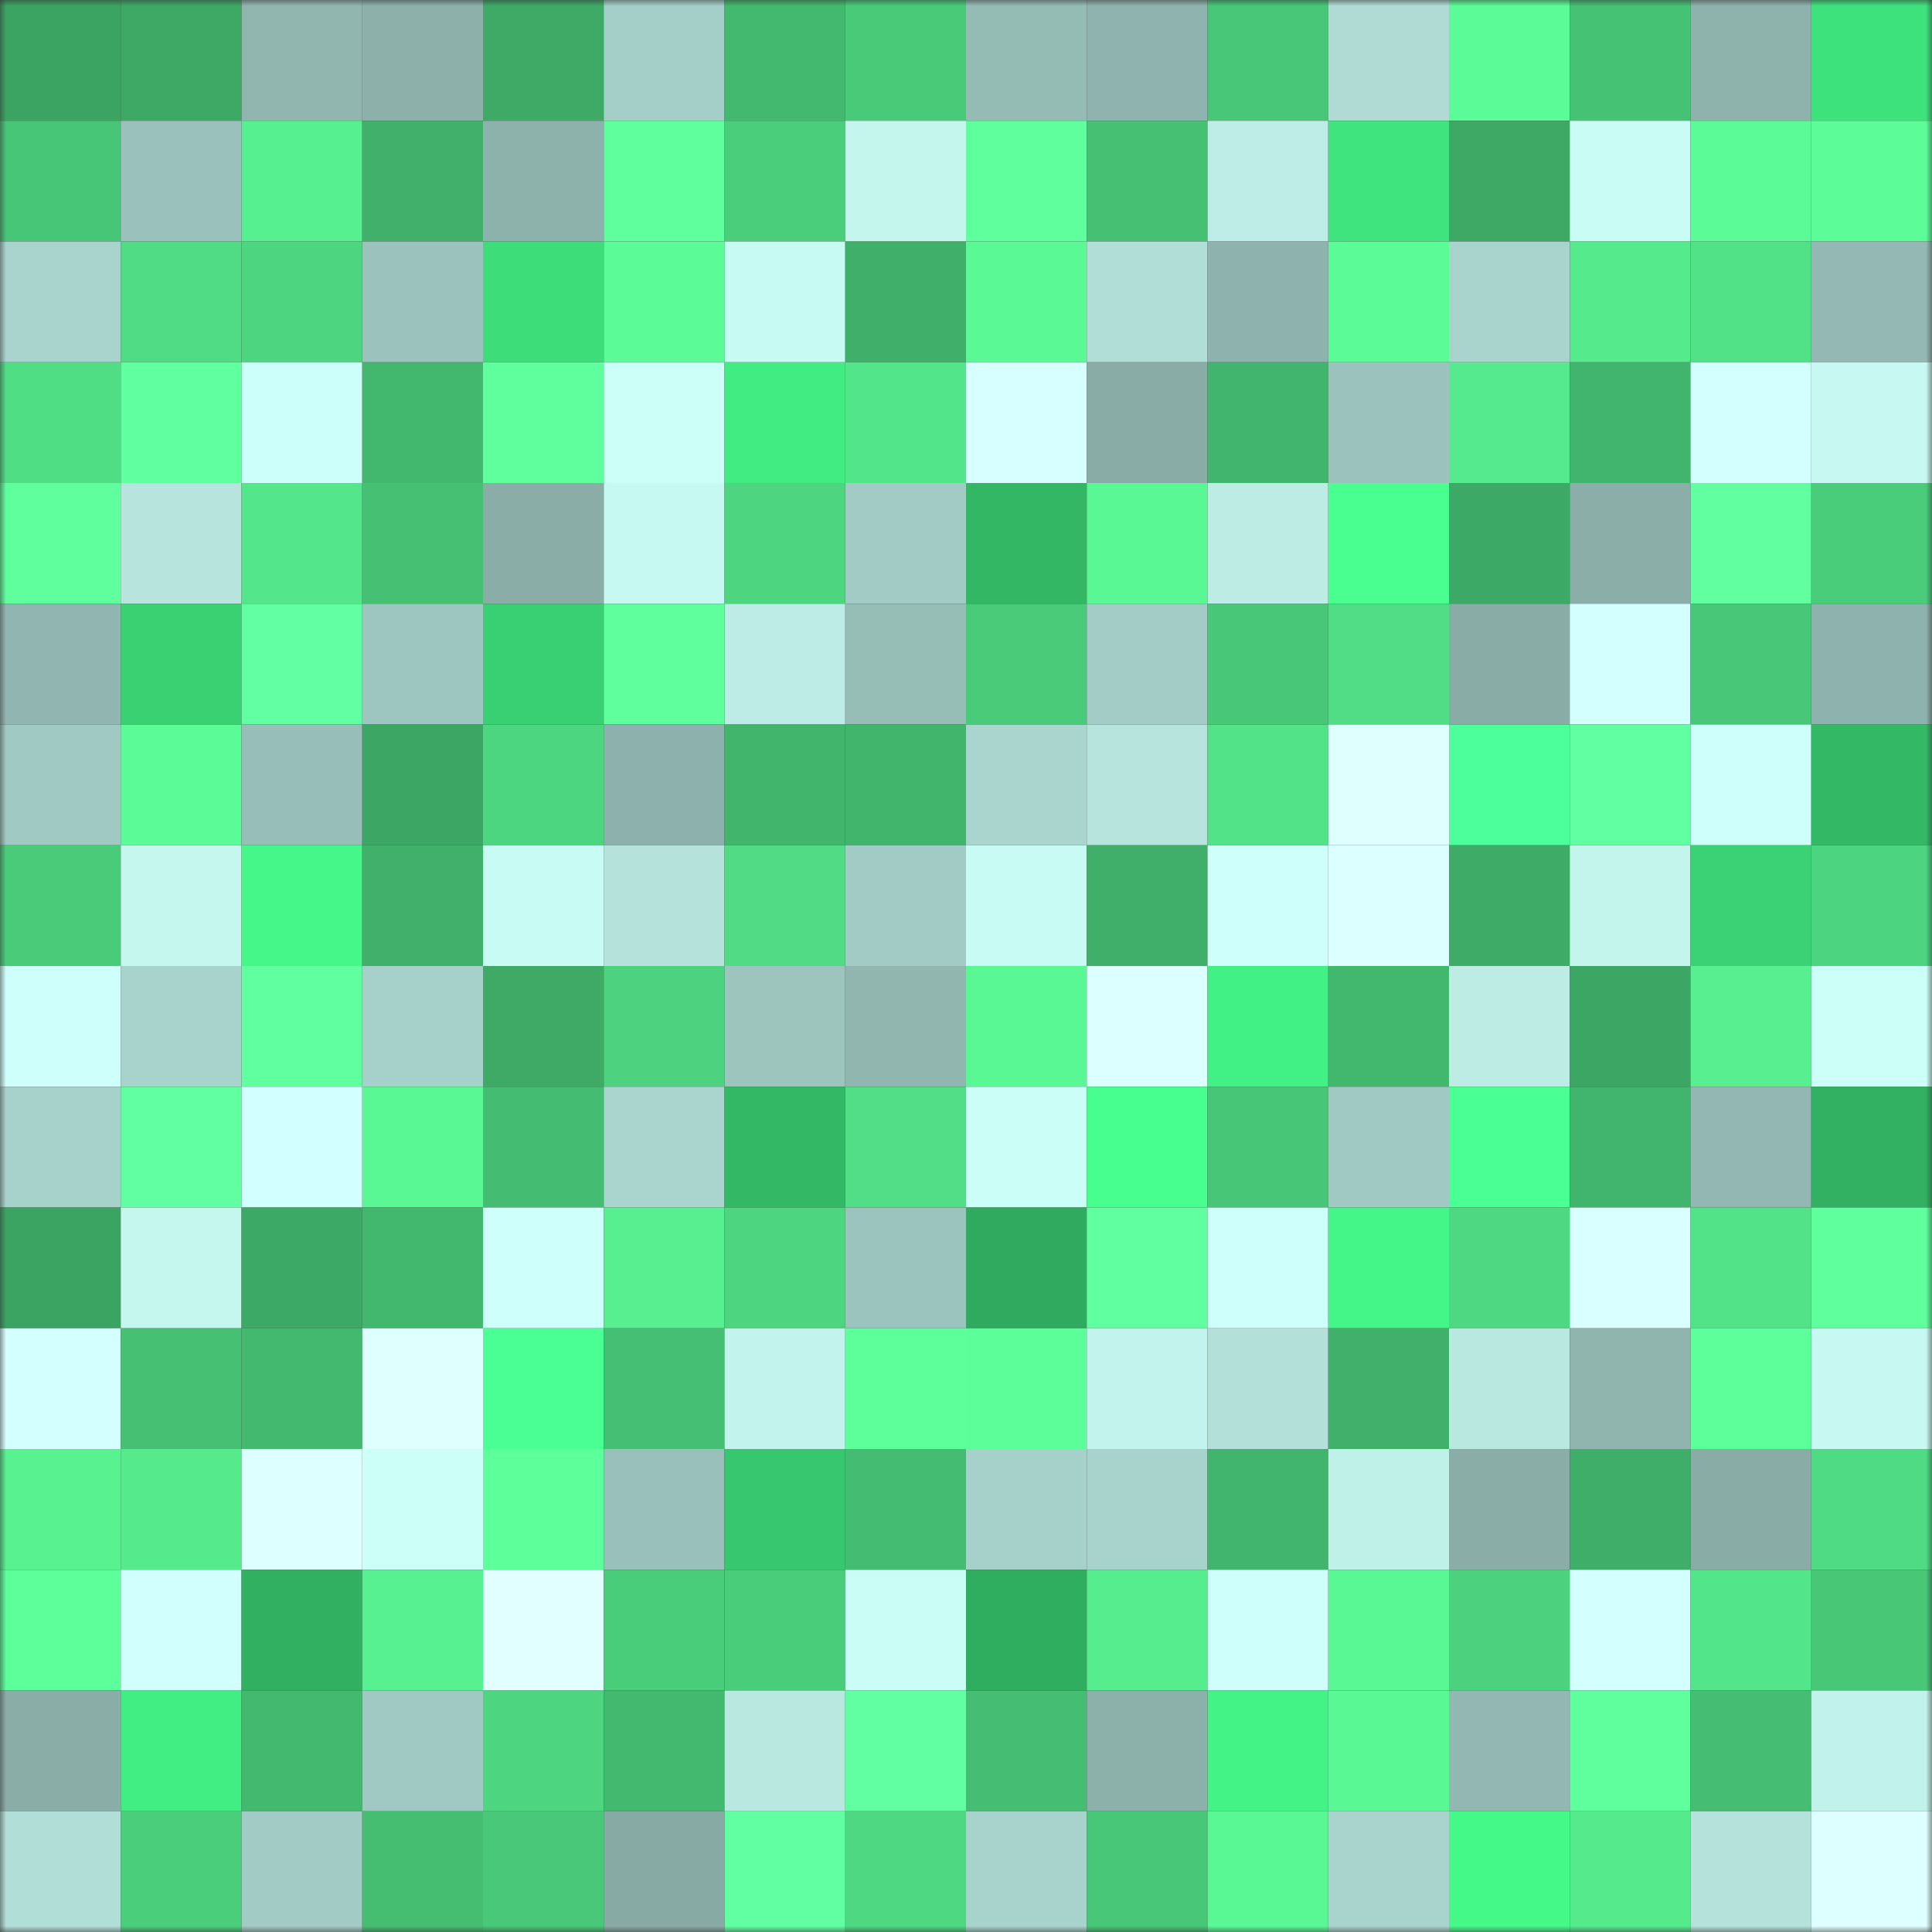 <svg viewBox="0 0 160 160" fill="none" role="img" xmlns="http://www.w3.org/2000/svg" width="240" height="240" name="lens%2Ctilki.lens"><rect x="0" y="0" width="160" height="160" fill="#333333" stroke="none"/><mask id="991106021" mask-type="alpha" maskUnits="userSpaceOnUse" x="0" y="0" width="160" height="160"><rect width="160" height="160" fill="#FFFFFF"></rect></mask><g mask="url(#991106021)"><rect x="0" y="0" width="10" height="10" fill="#3ba462"></rect><rect x="10" y="0" width="10" height="10" fill="#3da965"></rect><rect x="20" y="0" width="10" height="10" fill="#91b6b0"></rect><rect x="30" y="0" width="10" height="10" fill="#8db0ab"></rect><rect x="40" y="0" width="10" height="10" fill="#3eaa66"></rect><rect x="50" y="0" width="10" height="10" fill="#a4cec8"></rect><rect x="60" y="0" width="10" height="10" fill="#43b96f"></rect><rect x="70" y="0" width="10" height="10" fill="#49ca79"></rect><rect x="80" y="0" width="10" height="10" fill="#95bbb5"></rect><rect x="90" y="0" width="10" height="10" fill="#8fb3ae"></rect><rect x="100" y="0" width="10" height="10" fill="#48c778"></rect><rect x="110" y="0" width="10" height="10" fill="#afdbd4"></rect><rect x="120" y="0" width="10" height="10" fill="#5bfc97"></rect><rect x="130" y="0" width="10" height="10" fill="#46c275"></rect><rect x="140" y="0" width="10" height="10" fill="#8eb3ad"></rect><rect x="150" y="0" width="10" height="10" fill="#3ee27d"></rect><rect x="0" y="10" width="10" height="10" fill="#48c677"></rect><rect x="10" y="10" width="10" height="10" fill="#9ac1bb"></rect><rect x="20" y="10" width="10" height="10" fill="#57f090"></rect><rect x="30" y="10" width="10" height="10" fill="#40b06a"></rect><rect x="40" y="10" width="10" height="10" fill="#8db1ab"></rect><rect x="50" y="10" width="10" height="10" fill="#5eff9c"></rect><rect x="60" y="10" width="10" height="10" fill="#4bce7c"></rect><rect x="70" y="10" width="10" height="10" fill="#c4f6ee"></rect><rect x="80" y="10" width="10" height="10" fill="#5eff9c"></rect><rect x="90" y="10" width="10" height="10" fill="#46c174"></rect><rect x="100" y="10" width="10" height="10" fill="#bdede6"></rect><rect x="110" y="10" width="10" height="10" fill="#3fe47e"></rect><rect x="120" y="10" width="10" height="10" fill="#3da965"></rect><rect x="130" y="10" width="10" height="10" fill="#c9fcf4"></rect><rect x="140" y="10" width="10" height="10" fill="#5bfc97"></rect><rect x="150" y="10" width="10" height="10" fill="#5cfd98"></rect><rect x="0" y="20" width="10" height="10" fill="#a9d4ce"></rect><rect x="10" y="20" width="10" height="10" fill="#50dc84"></rect><rect x="20" y="20" width="10" height="10" fill="#4dd580"></rect><rect x="30" y="20" width="10" height="10" fill="#9bc2bc"></rect><rect x="40" y="20" width="10" height="10" fill="#3dde7a"></rect><rect x="50" y="20" width="10" height="10" fill="#5bfc98"></rect><rect x="60" y="20" width="10" height="10" fill="#c7faf2"></rect><rect x="70" y="20" width="10" height="10" fill="#3faf69"></rect><rect x="80" y="20" width="10" height="10" fill="#5af996"></rect><rect x="90" y="20" width="10" height="10" fill="#b1ded7"></rect><rect x="100" y="20" width="10" height="10" fill="#8eb2ad"></rect><rect x="110" y="20" width="10" height="10" fill="#5bfc97"></rect><rect x="120" y="20" width="10" height="10" fill="#a9d4cd"></rect><rect x="130" y="20" width="10" height="10" fill="#55eb8d"></rect><rect x="140" y="20" width="10" height="10" fill="#51e187"></rect><rect x="150" y="20" width="10" height="10" fill="#94b9b4"></rect><rect x="0" y="30" width="10" height="10" fill="#50de85"></rect><rect x="10" y="30" width="10" height="10" fill="#60ff9f"></rect><rect x="20" y="30" width="10" height="10" fill="#cdfffa"></rect><rect x="30" y="30" width="10" height="10" fill="#42b76e"></rect><rect x="40" y="30" width="10" height="10" fill="#5eff9c"></rect><rect x="50" y="30" width="10" height="10" fill="#ccfff8"></rect><rect x="60" y="30" width="10" height="10" fill="#41ed82"></rect><rect x="70" y="30" width="10" height="10" fill="#53e58a"></rect><rect x="80" y="30" width="10" height="10" fill="#d7ffff"></rect><rect x="90" y="30" width="10" height="10" fill="#89aca7"></rect><rect x="100" y="30" width="10" height="10" fill="#41b56d"></rect><rect x="110" y="30" width="10" height="10" fill="#9bc2bc"></rect><rect x="120" y="30" width="10" height="10" fill="#55ea8d"></rect><rect x="130" y="30" width="10" height="10" fill="#41b56d"></rect><rect x="140" y="30" width="10" height="10" fill="#d4ffff"></rect><rect x="150" y="30" width="10" height="10" fill="#c7f9f2"></rect><rect x="0" y="40" width="10" height="10" fill="#5eff9c"></rect><rect x="10" y="40" width="10" height="10" fill="#b7e5de"></rect><rect x="20" y="40" width="10" height="10" fill="#53e68a"></rect><rect x="30" y="40" width="10" height="10" fill="#46c174"></rect><rect x="40" y="40" width="10" height="10" fill="#8aada8"></rect><rect x="50" y="40" width="10" height="10" fill="#c6f9f1"></rect><rect x="60" y="40" width="10" height="10" fill="#4dd580"></rect><rect x="70" y="40" width="10" height="10" fill="#a2cbc5"></rect><rect x="80" y="40" width="10" height="10" fill="#33b765"></rect><rect x="90" y="40" width="10" height="10" fill="#5af795"></rect><rect x="100" y="40" width="10" height="10" fill="#bcece4"></rect><rect x="110" y="40" width="10" height="10" fill="#48ff8f"></rect><rect x="120" y="40" width="10" height="10" fill="#3da966"></rect><rect x="130" y="40" width="10" height="10" fill="#8baea8"></rect><rect x="140" y="40" width="10" height="10" fill="#61ffa0"></rect><rect x="150" y="40" width="10" height="10" fill="#4acd7b"></rect><rect x="0" y="50" width="10" height="10" fill="#91b6b1"></rect><rect x="10" y="50" width="10" height="10" fill="#3ad173"></rect><rect x="20" y="50" width="10" height="10" fill="#62ffa3"></rect><rect x="30" y="50" width="10" height="10" fill="#9ec6c0"></rect><rect x="40" y="50" width="10" height="10" fill="#39d073"></rect><rect x="50" y="50" width="10" height="10" fill="#5eff9c"></rect><rect x="60" y="50" width="10" height="10" fill="#bcece5"></rect><rect x="70" y="50" width="10" height="10" fill="#97bdb7"></rect><rect x="80" y="50" width="10" height="10" fill="#4acb7a"></rect><rect x="90" y="50" width="10" height="10" fill="#a3ccc6"></rect><rect x="100" y="50" width="10" height="10" fill="#48c778"></rect><rect x="110" y="50" width="10" height="10" fill="#50dd85"></rect><rect x="120" y="50" width="10" height="10" fill="#89aca7"></rect><rect x="130" y="50" width="10" height="10" fill="#d4ffff"></rect><rect x="140" y="50" width="10" height="10" fill="#48c778"></rect><rect x="150" y="50" width="10" height="10" fill="#8eb2ad"></rect><rect x="0" y="60" width="10" height="10" fill="#a1c9c3"></rect><rect x="10" y="60" width="10" height="10" fill="#5bfb97"></rect><rect x="20" y="60" width="10" height="10" fill="#97beb8"></rect><rect x="30" y="60" width="10" height="10" fill="#3ca664"></rect><rect x="40" y="60" width="10" height="10" fill="#4dd680"></rect><rect x="50" y="60" width="10" height="10" fill="#8db1ac"></rect><rect x="60" y="60" width="10" height="10" fill="#42b56d"></rect><rect x="70" y="60" width="10" height="10" fill="#42b56d"></rect><rect x="80" y="60" width="10" height="10" fill="#a9d5ce"></rect><rect x="90" y="60" width="10" height="10" fill="#b7e5de"></rect><rect x="100" y="60" width="10" height="10" fill="#52e288"></rect><rect x="110" y="60" width="10" height="10" fill="#dfffff"></rect><rect x="120" y="60" width="10" height="10" fill="#4dff9a"></rect><rect x="130" y="60" width="10" height="10" fill="#62ffa2"></rect><rect x="140" y="60" width="10" height="10" fill="#cffffb"></rect><rect x="150" y="60" width="10" height="10" fill="#33b865"></rect><rect x="0" y="70" width="10" height="10" fill="#4acb7a"></rect><rect x="10" y="70" width="10" height="10" fill="#c5f7ef"></rect><rect x="20" y="70" width="10" height="10" fill="#44f788"></rect><rect x="30" y="70" width="10" height="10" fill="#40b06a"></rect><rect x="40" y="70" width="10" height="10" fill="#c8fbf4"></rect><rect x="50" y="70" width="10" height="10" fill="#b5e3dc"></rect><rect x="60" y="70" width="10" height="10" fill="#50db84"></rect><rect x="70" y="70" width="10" height="10" fill="#a2cbc5"></rect><rect x="80" y="70" width="10" height="10" fill="#c8fbf3"></rect><rect x="90" y="70" width="10" height="10" fill="#40af69"></rect><rect x="100" y="70" width="10" height="10" fill="#cefffa"></rect><rect x="110" y="70" width="10" height="10" fill="#dcffff"></rect><rect x="120" y="70" width="10" height="10" fill="#3eac67"></rect><rect x="130" y="70" width="10" height="10" fill="#c3f5ed"></rect><rect x="140" y="70" width="10" height="10" fill="#3ad274"></rect><rect x="150" y="70" width="10" height="10" fill="#4dd480"></rect><rect x="0" y="80" width="10" height="10" fill="#cefffb"></rect><rect x="10" y="80" width="10" height="10" fill="#a8d3cd"></rect><rect x="20" y="80" width="10" height="10" fill="#60ffa0"></rect><rect x="30" y="80" width="10" height="10" fill="#a6d1ca"></rect><rect x="40" y="80" width="10" height="10" fill="#3eaa66"></rect><rect x="50" y="80" width="10" height="10" fill="#4dd37f"></rect><rect x="60" y="80" width="10" height="10" fill="#9dc5be"></rect><rect x="70" y="80" width="10" height="10" fill="#91b6b0"></rect><rect x="80" y="80" width="10" height="10" fill="#5af895"></rect><rect x="90" y="80" width="10" height="10" fill="#dcffff"></rect><rect x="100" y="80" width="10" height="10" fill="#42f185"></rect><rect x="110" y="80" width="10" height="10" fill="#42b76e"></rect><rect x="120" y="80" width="10" height="10" fill="#bcece4"></rect><rect x="130" y="80" width="10" height="10" fill="#3ca764"></rect><rect x="140" y="80" width="10" height="10" fill="#57ef8f"></rect><rect x="150" y="80" width="10" height="10" fill="#cdfff9"></rect><rect x="0" y="90" width="10" height="10" fill="#a7d1cb"></rect><rect x="10" y="90" width="10" height="10" fill="#61ffa1"></rect><rect x="20" y="90" width="10" height="10" fill="#d2ffff"></rect><rect x="30" y="90" width="10" height="10" fill="#5af895"></rect><rect x="40" y="90" width="10" height="10" fill="#44bc71"></rect><rect x="50" y="90" width="10" height="10" fill="#aad5ce"></rect><rect x="60" y="90" width="10" height="10" fill="#33b966"></rect><rect x="70" y="90" width="10" height="10" fill="#51de86"></rect><rect x="80" y="90" width="10" height="10" fill="#cafef6"></rect><rect x="90" y="90" width="10" height="10" fill="#47ff8f"></rect><rect x="100" y="90" width="10" height="10" fill="#48c677"></rect><rect x="110" y="90" width="10" height="10" fill="#a1c9c3"></rect><rect x="120" y="90" width="10" height="10" fill="#4aff93"></rect><rect x="130" y="90" width="10" height="10" fill="#41b56d"></rect><rect x="140" y="90" width="10" height="10" fill="#93b8b3"></rect><rect x="150" y="90" width="10" height="10" fill="#31b161"></rect><rect x="0" y="100" width="10" height="10" fill="#3ba463"></rect><rect x="10" y="100" width="10" height="10" fill="#c5f7ef"></rect><rect x="20" y="100" width="10" height="10" fill="#3da966"></rect><rect x="30" y="100" width="10" height="10" fill="#42b76e"></rect><rect x="40" y="100" width="10" height="10" fill="#cefffa"></rect><rect x="50" y="100" width="10" height="10" fill="#57ef8f"></rect><rect x="60" y="100" width="10" height="10" fill="#4dd580"></rect><rect x="70" y="100" width="10" height="10" fill="#9cc4be"></rect><rect x="80" y="100" width="10" height="10" fill="#2faa5e"></rect><rect x="90" y="100" width="10" height="10" fill="#60ff9f"></rect><rect x="100" y="100" width="10" height="10" fill="#cefffa"></rect><rect x="110" y="100" width="10" height="10" fill="#44f687"></rect><rect x="120" y="100" width="10" height="10" fill="#4ed882"></rect><rect x="130" y="100" width="10" height="10" fill="#daffff"></rect><rect x="140" y="100" width="10" height="10" fill="#52e288"></rect><rect x="150" y="100" width="10" height="10" fill="#5eff9c"></rect><rect x="0" y="110" width="10" height="10" fill="#d4ffff"></rect><rect x="10" y="110" width="10" height="10" fill="#46c174"></rect><rect x="20" y="110" width="10" height="10" fill="#43b96f"></rect><rect x="30" y="110" width="10" height="10" fill="#dfffff"></rect><rect x="40" y="110" width="10" height="10" fill="#4aff94"></rect><rect x="50" y="110" width="10" height="10" fill="#45bf73"></rect><rect x="60" y="110" width="10" height="10" fill="#c2f3ec"></rect><rect x="70" y="110" width="10" height="10" fill="#5dff9a"></rect><rect x="80" y="110" width="10" height="10" fill="#5cfe99"></rect><rect x="90" y="110" width="10" height="10" fill="#c2f3ec"></rect><rect x="100" y="110" width="10" height="10" fill="#b3e0d9"></rect><rect x="110" y="110" width="10" height="10" fill="#40b06a"></rect><rect x="120" y="110" width="10" height="10" fill="#b9e8e1"></rect><rect x="130" y="110" width="10" height="10" fill="#90b5af"></rect><rect x="140" y="110" width="10" height="10" fill="#5dff9a"></rect><rect x="150" y="110" width="10" height="10" fill="#c7f9f2"></rect><rect x="0" y="120" width="10" height="10" fill="#58f291"></rect><rect x="10" y="120" width="10" height="10" fill="#55ea8c"></rect><rect x="20" y="120" width="10" height="10" fill="#deffff"></rect><rect x="30" y="120" width="10" height="10" fill="#cbfff7"></rect><rect x="40" y="120" width="10" height="10" fill="#5dff9a"></rect><rect x="50" y="120" width="10" height="10" fill="#99c0ba"></rect><rect x="60" y="120" width="10" height="10" fill="#37c76e"></rect><rect x="70" y="120" width="10" height="10" fill="#44bc71"></rect><rect x="80" y="120" width="10" height="10" fill="#a6d1ca"></rect><rect x="90" y="120" width="10" height="10" fill="#a8d3cd"></rect><rect x="100" y="120" width="10" height="10" fill="#41b56d"></rect><rect x="110" y="120" width="10" height="10" fill="#c0f1e9"></rect><rect x="120" y="120" width="10" height="10" fill="#8aada8"></rect><rect x="130" y="120" width="10" height="10" fill="#3fae68"></rect><rect x="140" y="120" width="10" height="10" fill="#89aca7"></rect><rect x="150" y="120" width="10" height="10" fill="#4fdb84"></rect><rect x="0" y="130" width="10" height="10" fill="#5cff99"></rect><rect x="10" y="130" width="10" height="10" fill="#d0fffd"></rect><rect x="20" y="130" width="10" height="10" fill="#31b061"></rect><rect x="30" y="130" width="10" height="10" fill="#57f191"></rect><rect x="40" y="130" width="10" height="10" fill="#e2ffff"></rect><rect x="50" y="130" width="10" height="10" fill="#4acd7b"></rect><rect x="60" y="130" width="10" height="10" fill="#4acd7b"></rect><rect x="70" y="130" width="10" height="10" fill="#cafdf5"></rect><rect x="80" y="130" width="10" height="10" fill="#30ae60"></rect><rect x="90" y="130" width="10" height="10" fill="#56ed8e"></rect><rect x="100" y="130" width="10" height="10" fill="#cefffb"></rect><rect x="110" y="130" width="10" height="10" fill="#5af895"></rect><rect x="120" y="130" width="10" height="10" fill="#4cd27e"></rect><rect x="130" y="130" width="10" height="10" fill="#d4ffff"></rect><rect x="140" y="130" width="10" height="10" fill="#53e58a"></rect><rect x="150" y="130" width="10" height="10" fill="#48c777"></rect><rect x="0" y="140" width="10" height="10" fill="#8aada8"></rect><rect x="10" y="140" width="10" height="10" fill="#41ee83"></rect><rect x="20" y="140" width="10" height="10" fill="#43b96f"></rect><rect x="30" y="140" width="10" height="10" fill="#a1c9c3"></rect><rect x="40" y="140" width="10" height="10" fill="#4dd580"></rect><rect x="50" y="140" width="10" height="10" fill="#43b86f"></rect><rect x="60" y="140" width="10" height="10" fill="#b9e8e1"></rect><rect x="70" y="140" width="10" height="10" fill="#62ffa2"></rect><rect x="80" y="140" width="10" height="10" fill="#45bd72"></rect><rect x="90" y="140" width="10" height="10" fill="#8cb0aa"></rect><rect x="100" y="140" width="10" height="10" fill="#43f386"></rect><rect x="110" y="140" width="10" height="10" fill="#5af895"></rect><rect x="120" y="140" width="10" height="10" fill="#93b8b3"></rect><rect x="130" y="140" width="10" height="10" fill="#5fff9e"></rect><rect x="140" y="140" width="10" height="10" fill="#45bd72"></rect><rect x="150" y="140" width="10" height="10" fill="#c1f2eb"></rect><rect x="0" y="150" width="10" height="10" fill="#b1ded7"></rect><rect x="10" y="150" width="10" height="10" fill="#4bce7c"></rect><rect x="20" y="150" width="10" height="10" fill="#a2cbc5"></rect><rect x="30" y="150" width="10" height="10" fill="#45be72"></rect><rect x="40" y="150" width="10" height="10" fill="#48c878"></rect><rect x="50" y="150" width="10" height="10" fill="#88aaa5"></rect><rect x="60" y="150" width="10" height="10" fill="#61ffa1"></rect><rect x="70" y="150" width="10" height="10" fill="#4ed882"></rect><rect x="80" y="150" width="10" height="10" fill="#a8d3cd"></rect><rect x="90" y="150" width="10" height="10" fill="#48c778"></rect><rect x="100" y="150" width="10" height="10" fill="#5af895"></rect><rect x="110" y="150" width="10" height="10" fill="#a9d4ce"></rect><rect x="120" y="150" width="10" height="10" fill="#45f989"></rect><rect x="130" y="150" width="10" height="10" fill="#55eb8d"></rect><rect x="140" y="150" width="10" height="10" fill="#b5e3dc"></rect><rect x="150" y="150" width="10" height="10" fill="#deffff"></rect></g></svg>